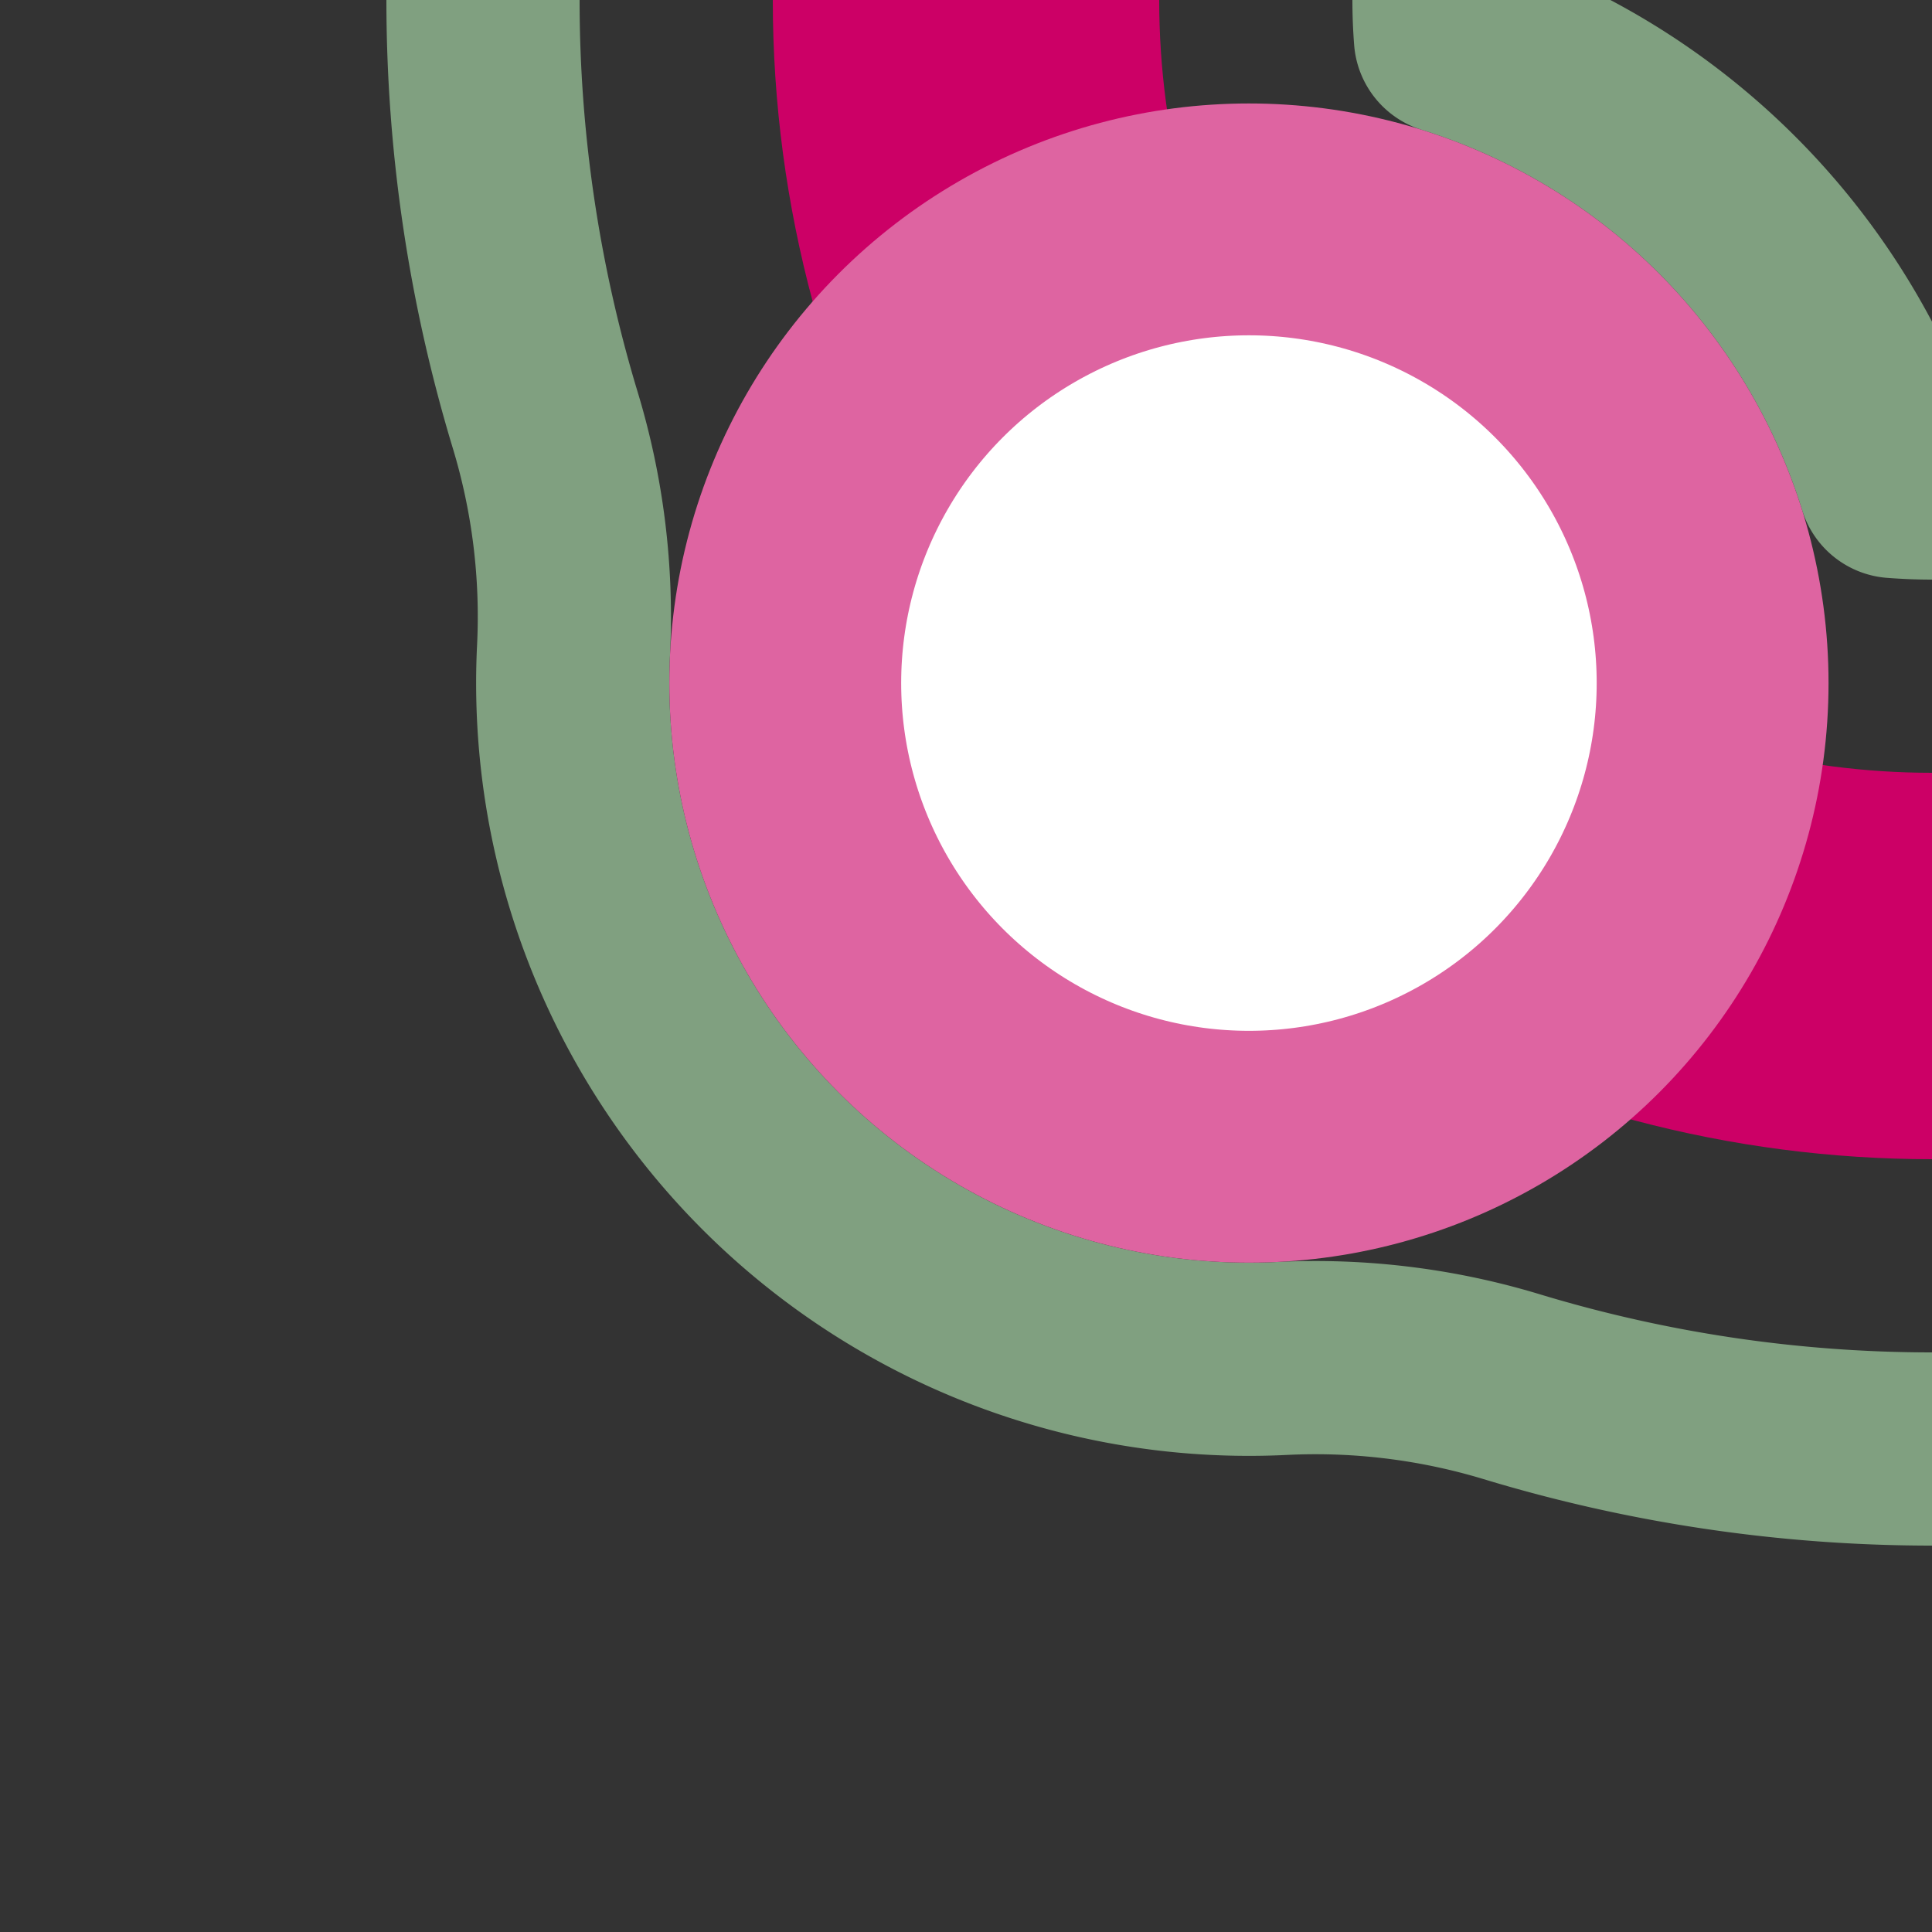 <?xml version="1.0" encoding="UTF-8"?>
<svg xmlns="http://www.w3.org/2000/svg" width="500" height="500">
 <rect width="100%" height="100%" fill="#333333" stroke="none"/>
 <title>ehDSTl ruby</title>
 <g fill="none">
  <path stroke="#80A080" d="m 125,0 a 375,375 0 0 0 16.127,108.791 175,175 0 0 1 7.309,59.356 175,175 0 0 0 183.417,183.417 175,175 0 0 1 59.356,7.309 A 375,375 0 0 0 500,375 M 375,0 A 125,125 0 0 0 375.379,9.73 175,175 0 0 1 490.27,124.621 125,125 0 0 0 500,125" stroke-width="50" stroke-linejoin="round"/>
  <circle stroke="#CC0066" cx="500" cy="0" r="250" stroke-width="100"/>
 </g>
 <circle stroke="#DE64A1" fill="#FFF" cx="323.223" cy="176.777" r="120" stroke-width="60"/>
</svg>